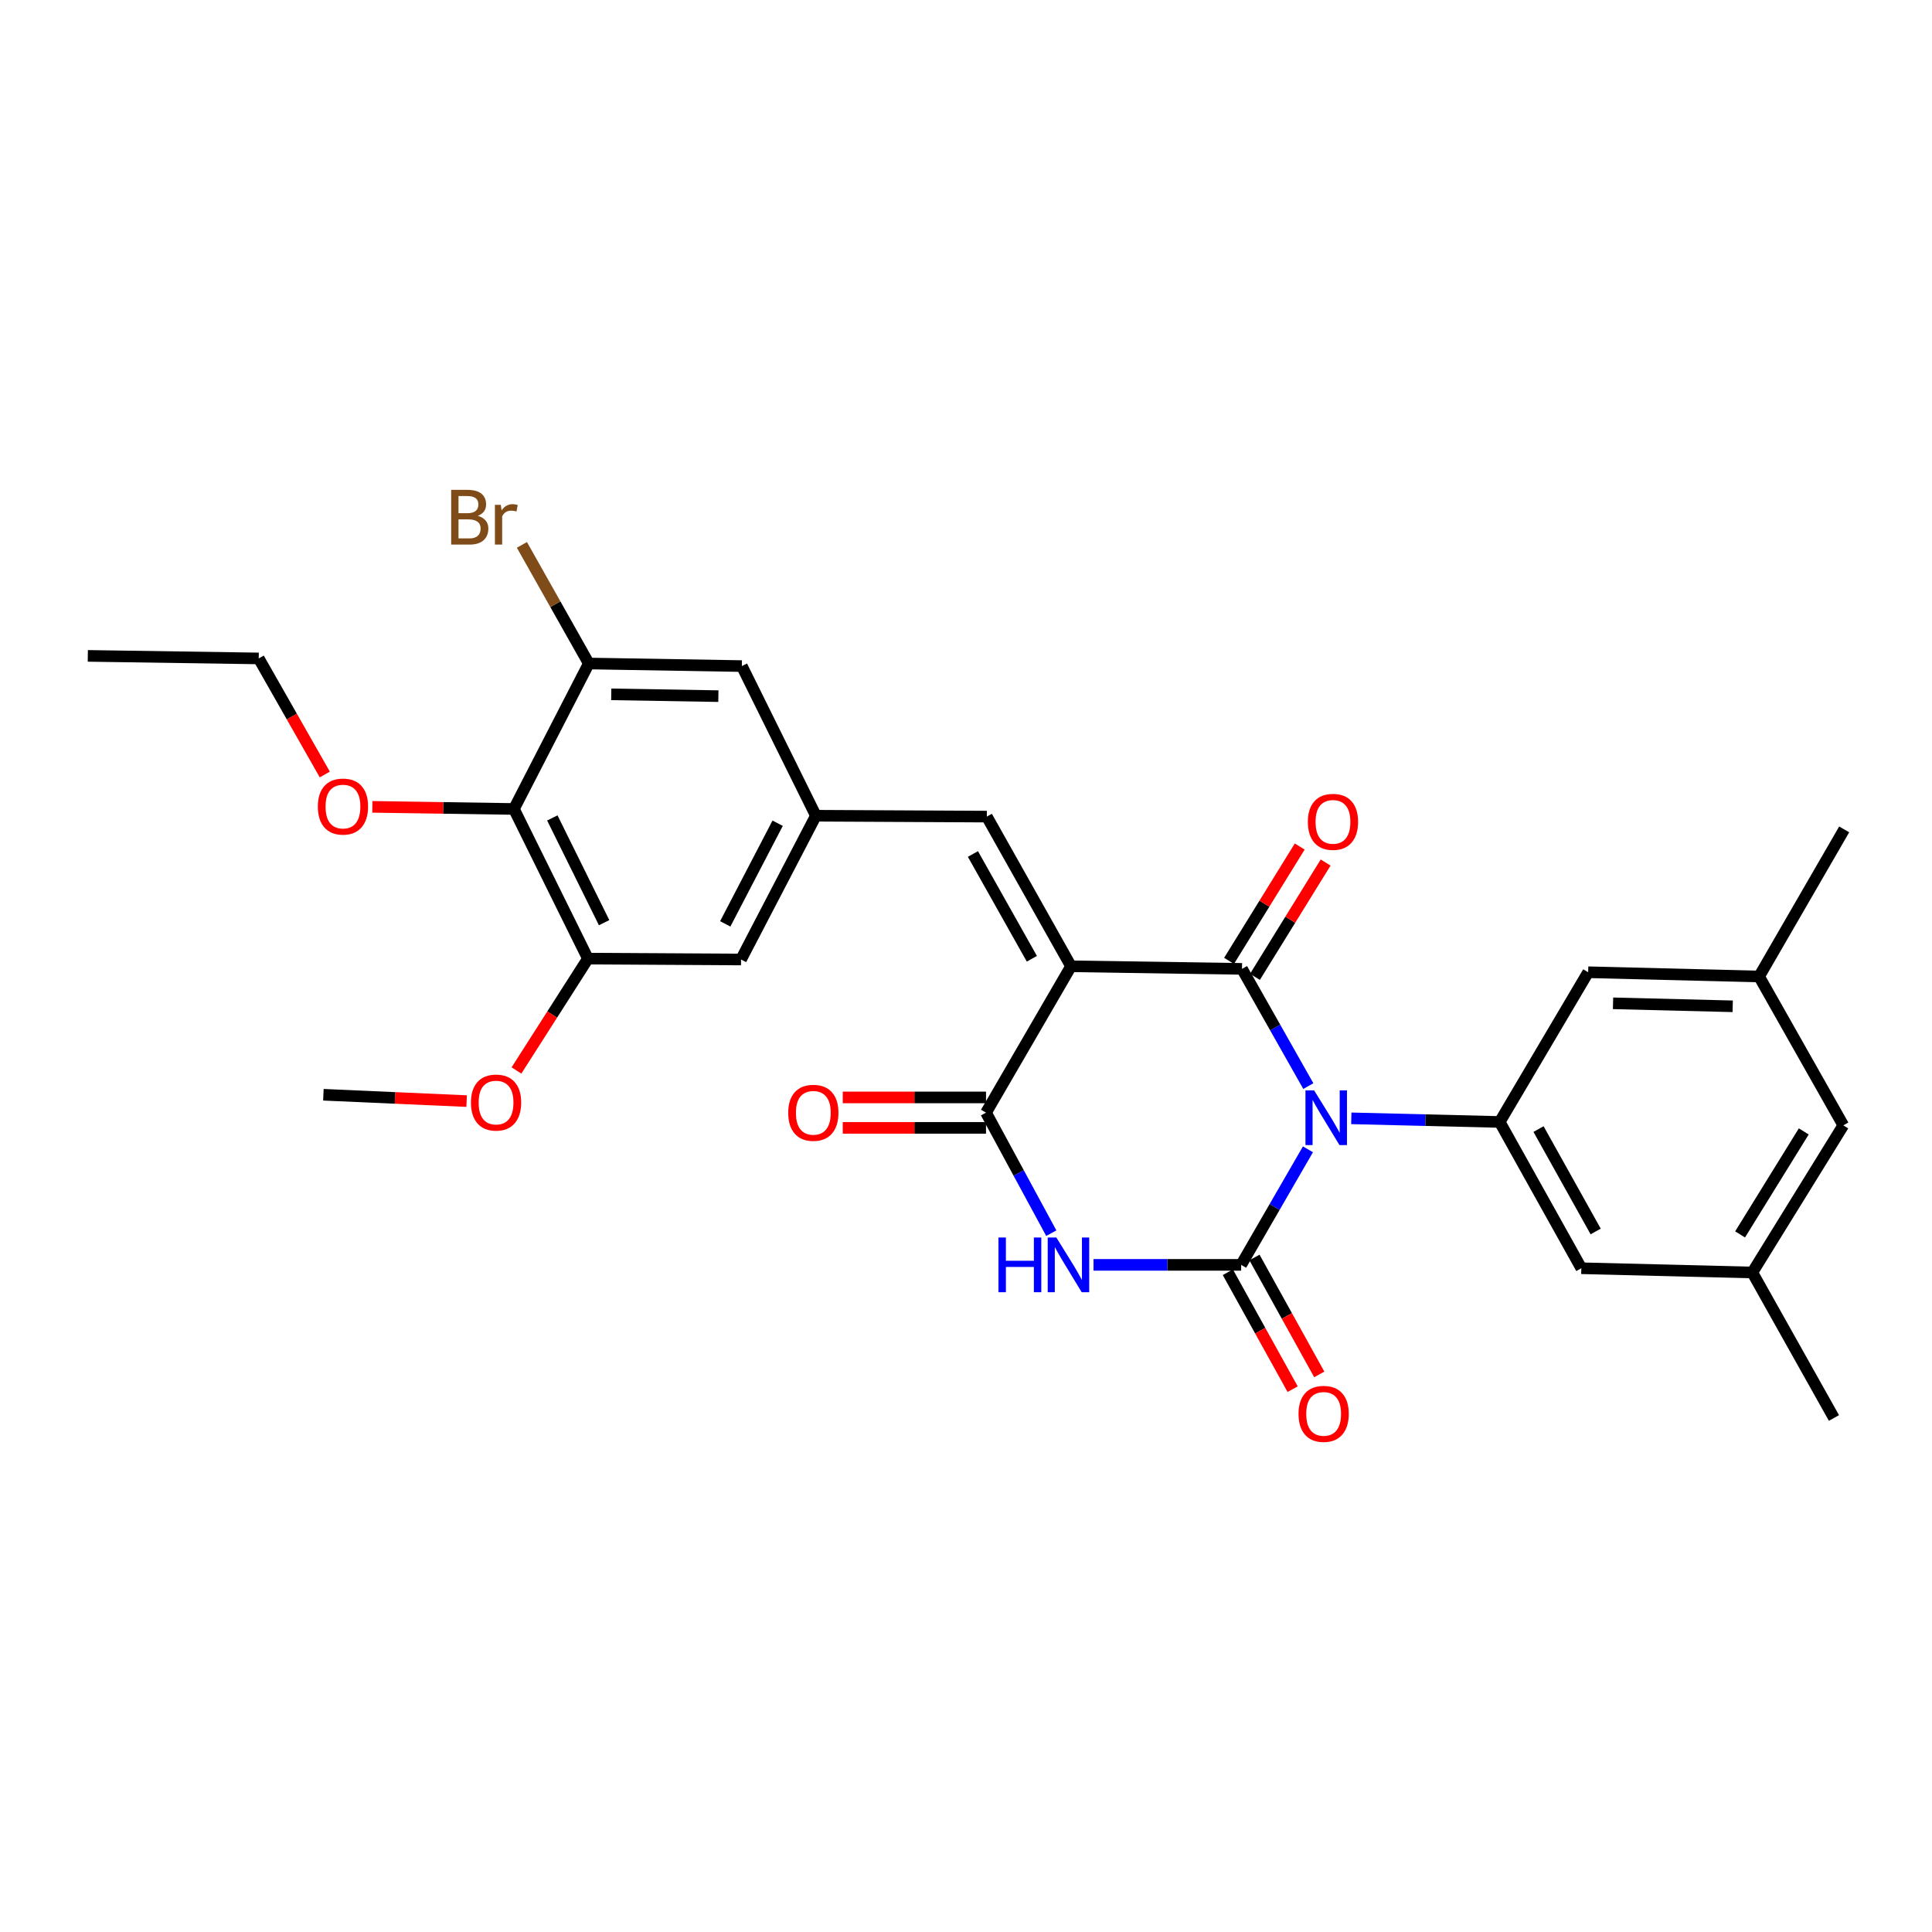 <?xml version='1.0' encoding='iso-8859-1'?>
<svg version='1.1' baseProfile='full'
              xmlns='http://www.w3.org/2000/svg'
                      xmlns:rdkit='http://www.rdkit.org/xml'
                      xmlns:xlink='http://www.w3.org/1999/xlink'
                  xml:space='preserve'
width='1000px' height='1000px' viewBox='0 0 1000 1000'>
<!-- END OF HEADER -->
<rect style='opacity:1.0;fill:#FFFFFF;stroke:none' width='1000' height='1000' x='0' y='0'> </rect>
<path class='bond-1' d='M 677.184,562.159 L 660.02,531.823' style='fill:none;fill-rule:evenodd;stroke:#0000FF;stroke-width:6px;stroke-linecap:butt;stroke-linejoin:miter;stroke-opacity:1' />
<path class='bond-1' d='M 660.02,531.823 L 642.856,501.487' style='fill:none;fill-rule:evenodd;stroke:#000000;stroke-width:6px;stroke-linecap:butt;stroke-linejoin:miter;stroke-opacity:1' />
<path class='bond-2' d='M 676.99,594.891 L 659.704,624.791' style='fill:none;fill-rule:evenodd;stroke:#0000FF;stroke-width:6px;stroke-linecap:butt;stroke-linejoin:miter;stroke-opacity:1' />
<path class='bond-2' d='M 659.704,624.791 L 642.419,654.692' style='fill:none;fill-rule:evenodd;stroke:#000000;stroke-width:6px;stroke-linecap:butt;stroke-linejoin:miter;stroke-opacity:1' />
<path class='bond-5' d='M 699.433,578.849 L 737.837,579.789' style='fill:none;fill-rule:evenodd;stroke:#0000FF;stroke-width:6px;stroke-linecap:butt;stroke-linejoin:miter;stroke-opacity:1' />
<path class='bond-5' d='M 737.837,579.789 L 776.24,580.729' style='fill:none;fill-rule:evenodd;stroke:#000000;stroke-width:6px;stroke-linecap:butt;stroke-linejoin:miter;stroke-opacity:1' />
<path class='bond-0' d='M 554.36,500.148 L 642.856,501.487' style='fill:none;fill-rule:evenodd;stroke:#000000;stroke-width:6px;stroke-linecap:butt;stroke-linejoin:miter;stroke-opacity:1' />
<path class='bond-6' d='M 554.36,500.148 L 510.777,422.674' style='fill:none;fill-rule:evenodd;stroke:#000000;stroke-width:6px;stroke-linecap:butt;stroke-linejoin:miter;stroke-opacity:1' />
<path class='bond-6' d='M 534.088,496.253 L 503.58,442.022' style='fill:none;fill-rule:evenodd;stroke:#000000;stroke-width:6px;stroke-linecap:butt;stroke-linejoin:miter;stroke-opacity:1' />
<path class='bond-29' d='M 554.36,500.148 L 510.357,575.905' style='fill:none;fill-rule:evenodd;stroke:#000000;stroke-width:6px;stroke-linecap:butt;stroke-linejoin:miter;stroke-opacity:1' />
<path class='bond-12' d='M 649.559,505.63 L 667.848,476.04' style='fill:none;fill-rule:evenodd;stroke:#000000;stroke-width:6px;stroke-linecap:butt;stroke-linejoin:miter;stroke-opacity:1' />
<path class='bond-12' d='M 667.848,476.04 L 686.137,446.451' style='fill:none;fill-rule:evenodd;stroke:#FF0000;stroke-width:6px;stroke-linecap:butt;stroke-linejoin:miter;stroke-opacity:1' />
<path class='bond-12' d='M 636.154,497.344 L 654.443,467.755' style='fill:none;fill-rule:evenodd;stroke:#000000;stroke-width:6px;stroke-linecap:butt;stroke-linejoin:miter;stroke-opacity:1' />
<path class='bond-12' d='M 654.443,467.755 L 672.732,438.165' style='fill:none;fill-rule:evenodd;stroke:#FF0000;stroke-width:6px;stroke-linecap:butt;stroke-linejoin:miter;stroke-opacity:1' />
<path class='bond-3' d='M 642.419,654.692 L 604.211,654.692' style='fill:none;fill-rule:evenodd;stroke:#000000;stroke-width:6px;stroke-linecap:butt;stroke-linejoin:miter;stroke-opacity:1' />
<path class='bond-3' d='M 604.211,654.692 L 566.004,654.692' style='fill:none;fill-rule:evenodd;stroke:#0000FF;stroke-width:6px;stroke-linecap:butt;stroke-linejoin:miter;stroke-opacity:1' />
<path class='bond-11' d='M 635.527,658.511 L 652.298,688.773' style='fill:none;fill-rule:evenodd;stroke:#000000;stroke-width:6px;stroke-linecap:butt;stroke-linejoin:miter;stroke-opacity:1' />
<path class='bond-11' d='M 652.298,688.773 L 669.069,719.034' style='fill:none;fill-rule:evenodd;stroke:#FF0000;stroke-width:6px;stroke-linecap:butt;stroke-linejoin:miter;stroke-opacity:1' />
<path class='bond-11' d='M 649.311,650.872 L 666.081,681.134' style='fill:none;fill-rule:evenodd;stroke:#000000;stroke-width:6px;stroke-linecap:butt;stroke-linejoin:miter;stroke-opacity:1' />
<path class='bond-11' d='M 666.081,681.134 L 682.852,711.395' style='fill:none;fill-rule:evenodd;stroke:#FF0000;stroke-width:6px;stroke-linecap:butt;stroke-linejoin:miter;stroke-opacity:1' />
<path class='bond-4' d='M 544.147,638.292 L 527.252,607.098' style='fill:none;fill-rule:evenodd;stroke:#0000FF;stroke-width:6px;stroke-linecap:butt;stroke-linejoin:miter;stroke-opacity:1' />
<path class='bond-4' d='M 527.252,607.098 L 510.357,575.905' style='fill:none;fill-rule:evenodd;stroke:#000000;stroke-width:6px;stroke-linecap:butt;stroke-linejoin:miter;stroke-opacity:1' />
<path class='bond-17' d='M 510.357,568.026 L 473.284,568.026' style='fill:none;fill-rule:evenodd;stroke:#000000;stroke-width:6px;stroke-linecap:butt;stroke-linejoin:miter;stroke-opacity:1' />
<path class='bond-17' d='M 473.284,568.026 L 436.211,568.026' style='fill:none;fill-rule:evenodd;stroke:#FF0000;stroke-width:6px;stroke-linecap:butt;stroke-linejoin:miter;stroke-opacity:1' />
<path class='bond-17' d='M 510.357,583.785 L 473.284,583.785' style='fill:none;fill-rule:evenodd;stroke:#000000;stroke-width:6px;stroke-linecap:butt;stroke-linejoin:miter;stroke-opacity:1' />
<path class='bond-17' d='M 473.284,583.785 L 436.211,583.785' style='fill:none;fill-rule:evenodd;stroke:#FF0000;stroke-width:6px;stroke-linecap:butt;stroke-linejoin:miter;stroke-opacity:1' />
<path class='bond-13' d='M 776.24,580.729 L 818.492,656.443' style='fill:none;fill-rule:evenodd;stroke:#000000;stroke-width:6px;stroke-linecap:butt;stroke-linejoin:miter;stroke-opacity:1' />
<path class='bond-13' d='M 796.339,584.407 L 825.915,637.406' style='fill:none;fill-rule:evenodd;stroke:#000000;stroke-width:6px;stroke-linecap:butt;stroke-linejoin:miter;stroke-opacity:1' />
<path class='bond-14' d='M 776.24,580.729 L 822.029,503.229' style='fill:none;fill-rule:evenodd;stroke:#000000;stroke-width:6px;stroke-linecap:butt;stroke-linejoin:miter;stroke-opacity:1' />
<path class='bond-10' d='M 510.777,422.674 L 422.299,422.219' style='fill:none;fill-rule:evenodd;stroke:#000000;stroke-width:6px;stroke-linecap:butt;stroke-linejoin:miter;stroke-opacity:1' />
<path class='bond-7' d='M 266.012,418.725 L 304.307,496.181' style='fill:none;fill-rule:evenodd;stroke:#000000;stroke-width:6px;stroke-linecap:butt;stroke-linejoin:miter;stroke-opacity:1' />
<path class='bond-7' d='M 285.883,423.359 L 312.689,477.579' style='fill:none;fill-rule:evenodd;stroke:#000000;stroke-width:6px;stroke-linecap:butt;stroke-linejoin:miter;stroke-opacity:1' />
<path class='bond-22' d='M 266.012,418.725 L 229.37,418.174' style='fill:none;fill-rule:evenodd;stroke:#000000;stroke-width:6px;stroke-linecap:butt;stroke-linejoin:miter;stroke-opacity:1' />
<path class='bond-22' d='M 229.37,418.174 L 192.729,417.623' style='fill:none;fill-rule:evenodd;stroke:#FF0000;stroke-width:6px;stroke-linecap:butt;stroke-linejoin:miter;stroke-opacity:1' />
<path class='bond-31' d='M 266.012,418.725 L 304.762,343.432' style='fill:none;fill-rule:evenodd;stroke:#000000;stroke-width:6px;stroke-linecap:butt;stroke-linejoin:miter;stroke-opacity:1' />
<path class='bond-8' d='M 304.762,343.432 L 383.978,344.763' style='fill:none;fill-rule:evenodd;stroke:#000000;stroke-width:6px;stroke-linecap:butt;stroke-linejoin:miter;stroke-opacity:1' />
<path class='bond-8' d='M 316.38,359.388 L 371.831,360.32' style='fill:none;fill-rule:evenodd;stroke:#000000;stroke-width:6px;stroke-linecap:butt;stroke-linejoin:miter;stroke-opacity:1' />
<path class='bond-20' d='M 304.762,343.432 L 287.449,312.733' style='fill:none;fill-rule:evenodd;stroke:#000000;stroke-width:6px;stroke-linecap:butt;stroke-linejoin:miter;stroke-opacity:1' />
<path class='bond-20' d='M 287.449,312.733 L 270.137,282.033' style='fill:none;fill-rule:evenodd;stroke:#7F4C19;stroke-width:6px;stroke-linecap:butt;stroke-linejoin:miter;stroke-opacity:1' />
<path class='bond-9' d='M 304.307,496.181 L 383.549,496.637' style='fill:none;fill-rule:evenodd;stroke:#000000;stroke-width:6px;stroke-linecap:butt;stroke-linejoin:miter;stroke-opacity:1' />
<path class='bond-23' d='M 304.307,496.181 L 285.813,525.127' style='fill:none;fill-rule:evenodd;stroke:#000000;stroke-width:6px;stroke-linecap:butt;stroke-linejoin:miter;stroke-opacity:1' />
<path class='bond-23' d='M 285.813,525.127 L 267.318,554.072' style='fill:none;fill-rule:evenodd;stroke:#FF0000;stroke-width:6px;stroke-linecap:butt;stroke-linejoin:miter;stroke-opacity:1' />
<path class='bond-15' d='M 422.299,422.219 L 383.978,344.763' style='fill:none;fill-rule:evenodd;stroke:#000000;stroke-width:6px;stroke-linecap:butt;stroke-linejoin:miter;stroke-opacity:1' />
<path class='bond-16' d='M 422.299,422.219 L 383.549,496.637' style='fill:none;fill-rule:evenodd;stroke:#000000;stroke-width:6px;stroke-linecap:butt;stroke-linejoin:miter;stroke-opacity:1' />
<path class='bond-16' d='M 402.509,426.103 L 375.384,478.196' style='fill:none;fill-rule:evenodd;stroke:#000000;stroke-width:6px;stroke-linecap:butt;stroke-linejoin:miter;stroke-opacity:1' />
<path class='bond-18' d='M 818.492,656.443 L 907.005,658.64' style='fill:none;fill-rule:evenodd;stroke:#000000;stroke-width:6px;stroke-linecap:butt;stroke-linejoin:miter;stroke-opacity:1' />
<path class='bond-19' d='M 822.029,503.229 L 910.507,505.436' style='fill:none;fill-rule:evenodd;stroke:#000000;stroke-width:6px;stroke-linecap:butt;stroke-linejoin:miter;stroke-opacity:1' />
<path class='bond-19' d='M 834.908,519.314 L 896.843,520.859' style='fill:none;fill-rule:evenodd;stroke:#000000;stroke-width:6px;stroke-linecap:butt;stroke-linejoin:miter;stroke-opacity:1' />
<path class='bond-25' d='M 907.005,658.64 L 949.249,733.943' style='fill:none;fill-rule:evenodd;stroke:#000000;stroke-width:6px;stroke-linecap:butt;stroke-linejoin:miter;stroke-opacity:1' />
<path class='bond-30' d='M 907.005,658.64 L 954.09,582.48' style='fill:none;fill-rule:evenodd;stroke:#000000;stroke-width:6px;stroke-linecap:butt;stroke-linejoin:miter;stroke-opacity:1' />
<path class='bond-30' d='M 900.664,638.929 L 933.623,585.617' style='fill:none;fill-rule:evenodd;stroke:#000000;stroke-width:6px;stroke-linecap:butt;stroke-linejoin:miter;stroke-opacity:1' />
<path class='bond-21' d='M 910.507,505.436 L 954.09,582.48' style='fill:none;fill-rule:evenodd;stroke:#000000;stroke-width:6px;stroke-linecap:butt;stroke-linejoin:miter;stroke-opacity:1' />
<path class='bond-24' d='M 910.507,505.436 L 954.545,429.293' style='fill:none;fill-rule:evenodd;stroke:#000000;stroke-width:6px;stroke-linecap:butt;stroke-linejoin:miter;stroke-opacity:1' />
<path class='bond-26' d='M 168.112,400.872 L 151.018,370.838' style='fill:none;fill-rule:evenodd;stroke:#FF0000;stroke-width:6px;stroke-linecap:butt;stroke-linejoin:miter;stroke-opacity:1' />
<path class='bond-26' d='M 151.018,370.838 L 133.924,340.805' style='fill:none;fill-rule:evenodd;stroke:#000000;stroke-width:6px;stroke-linecap:butt;stroke-linejoin:miter;stroke-opacity:1' />
<path class='bond-27' d='M 241.522,569.925 L 204.454,568.284' style='fill:none;fill-rule:evenodd;stroke:#FF0000;stroke-width:6px;stroke-linecap:butt;stroke-linejoin:miter;stroke-opacity:1' />
<path class='bond-27' d='M 204.454,568.284 L 167.386,566.642' style='fill:none;fill-rule:evenodd;stroke:#000000;stroke-width:6px;stroke-linecap:butt;stroke-linejoin:miter;stroke-opacity:1' />
<path class='bond-28' d='M 133.924,340.805 L 45.455,339.483' style='fill:none;fill-rule:evenodd;stroke:#000000;stroke-width:6px;stroke-linecap:butt;stroke-linejoin:miter;stroke-opacity:1' />
<path  class='atom-0' d='M 680.188 564.372
L 689.468 579.372
Q 690.388 580.852, 691.868 583.532
Q 693.348 586.212, 693.428 586.372
L 693.428 564.372
L 697.188 564.372
L 697.188 592.692
L 693.308 592.692
L 683.348 576.292
Q 682.188 574.372, 680.948 572.172
Q 679.748 569.972, 679.388 569.292
L 679.388 592.692
L 675.708 592.692
L 675.708 564.372
L 680.188 564.372
' fill='#0000FF'/>
<path  class='atom-4' d='M 516.809 640.532
L 520.649 640.532
L 520.649 652.572
L 535.129 652.572
L 535.129 640.532
L 538.969 640.532
L 538.969 668.852
L 535.129 668.852
L 535.129 655.772
L 520.649 655.772
L 520.649 668.852
L 516.809 668.852
L 516.809 640.532
' fill='#0000FF'/>
<path  class='atom-4' d='M 546.769 640.532
L 556.049 655.532
Q 556.969 657.012, 558.449 659.692
Q 559.929 662.372, 560.009 662.532
L 560.009 640.532
L 563.769 640.532
L 563.769 668.852
L 559.889 668.852
L 549.929 652.452
Q 548.769 650.532, 547.529 648.332
Q 546.329 646.132, 545.969 645.452
L 545.969 668.852
L 542.289 668.852
L 542.289 640.532
L 546.769 640.532
' fill='#0000FF'/>
<path  class='atom-12' d='M 672.117 731.816
Q 672.117 725.016, 675.477 721.216
Q 678.837 717.416, 685.117 717.416
Q 691.397 717.416, 694.757 721.216
Q 698.117 725.016, 698.117 731.816
Q 698.117 738.696, 694.717 742.616
Q 691.317 746.496, 685.117 746.496
Q 678.877 746.496, 675.477 742.616
Q 672.117 738.736, 672.117 731.816
M 685.117 743.296
Q 689.437 743.296, 691.757 740.416
Q 694.117 737.496, 694.117 731.816
Q 694.117 726.256, 691.757 723.456
Q 689.437 720.616, 685.117 720.616
Q 680.797 720.616, 678.437 723.416
Q 676.117 726.216, 676.117 731.816
Q 676.117 737.536, 678.437 740.416
Q 680.797 743.296, 685.117 743.296
' fill='#FF0000'/>
<path  class='atom-13' d='M 676.941 425.389
Q 676.941 418.589, 680.301 414.789
Q 683.661 410.989, 689.941 410.989
Q 696.221 410.989, 699.581 414.789
Q 702.941 418.589, 702.941 425.389
Q 702.941 432.269, 699.541 436.189
Q 696.141 440.069, 689.941 440.069
Q 683.701 440.069, 680.301 436.189
Q 676.941 432.309, 676.941 425.389
M 689.941 436.869
Q 694.261 436.869, 696.581 433.989
Q 698.941 431.069, 698.941 425.389
Q 698.941 419.829, 696.581 417.029
Q 694.261 414.189, 689.941 414.189
Q 685.621 414.189, 683.261 416.989
Q 680.941 419.789, 680.941 425.389
Q 680.941 431.109, 683.261 433.989
Q 685.621 436.869, 689.941 436.869
' fill='#FF0000'/>
<path  class='atom-18' d='M 407.977 575.985
Q 407.977 569.185, 411.337 565.385
Q 414.697 561.585, 420.977 561.585
Q 427.257 561.585, 430.617 565.385
Q 433.977 569.185, 433.977 575.985
Q 433.977 582.865, 430.577 586.785
Q 427.177 590.665, 420.977 590.665
Q 414.737 590.665, 411.337 586.785
Q 407.977 582.905, 407.977 575.985
M 420.977 587.465
Q 425.297 587.465, 427.617 584.585
Q 429.977 581.665, 429.977 575.985
Q 429.977 570.425, 427.617 567.625
Q 425.297 564.785, 420.977 564.785
Q 416.657 564.785, 414.297 567.585
Q 411.977 570.385, 411.977 575.985
Q 411.977 581.705, 414.297 584.585
Q 416.657 587.465, 420.977 587.465
' fill='#FF0000'/>
<path  class='atom-21' d='M 247.284 266.998
Q 250.004 267.758, 251.364 269.438
Q 252.764 271.078, 252.764 273.518
Q 252.764 277.438, 250.244 279.678
Q 247.764 281.878, 243.044 281.878
L 233.524 281.878
L 233.524 253.558
L 241.884 253.558
Q 246.724 253.558, 249.164 255.518
Q 251.604 257.478, 251.604 261.078
Q 251.604 265.358, 247.284 266.998
M 237.324 256.758
L 237.324 265.638
L 241.884 265.638
Q 244.684 265.638, 246.124 264.518
Q 247.604 263.358, 247.604 261.078
Q 247.604 256.758, 241.884 256.758
L 237.324 256.758
M 243.044 278.678
Q 245.804 278.678, 247.284 277.358
Q 248.764 276.038, 248.764 273.518
Q 248.764 271.198, 247.124 270.038
Q 245.524 268.838, 242.444 268.838
L 237.324 268.838
L 237.324 278.678
L 243.044 278.678
' fill='#7F4C19'/>
<path  class='atom-21' d='M 259.204 261.318
L 259.644 264.158
Q 261.804 260.958, 265.324 260.958
Q 266.444 260.958, 267.964 261.358
L 267.364 264.718
Q 265.644 264.318, 264.684 264.318
Q 263.004 264.318, 261.884 264.998
Q 260.804 265.638, 259.924 267.198
L 259.924 281.878
L 256.164 281.878
L 256.164 261.318
L 259.204 261.318
' fill='#7F4C19'/>
<path  class='atom-23' d='M 164.516 417.475
Q 164.516 410.675, 167.876 406.875
Q 171.236 403.075, 177.516 403.075
Q 183.796 403.075, 187.156 406.875
Q 190.516 410.675, 190.516 417.475
Q 190.516 424.355, 187.116 428.275
Q 183.716 432.155, 177.516 432.155
Q 171.276 432.155, 167.876 428.275
Q 164.516 424.395, 164.516 417.475
M 177.516 428.955
Q 181.836 428.955, 184.156 426.075
Q 186.516 423.155, 186.516 417.475
Q 186.516 411.915, 184.156 409.115
Q 181.836 406.275, 177.516 406.275
Q 173.196 406.275, 170.836 409.075
Q 168.516 411.875, 168.516 417.475
Q 168.516 423.195, 170.836 426.075
Q 173.196 428.955, 177.516 428.955
' fill='#FF0000'/>
<path  class='atom-24' d='M 243.758 570.68
Q 243.758 563.88, 247.118 560.08
Q 250.478 556.28, 256.758 556.28
Q 263.038 556.28, 266.398 560.08
Q 269.758 563.88, 269.758 570.68
Q 269.758 577.56, 266.358 581.48
Q 262.958 585.36, 256.758 585.36
Q 250.518 585.36, 247.118 581.48
Q 243.758 577.6, 243.758 570.68
M 256.758 582.16
Q 261.078 582.16, 263.398 579.28
Q 265.758 576.36, 265.758 570.68
Q 265.758 565.12, 263.398 562.32
Q 261.078 559.48, 256.758 559.48
Q 252.438 559.48, 250.078 562.28
Q 247.758 565.08, 247.758 570.68
Q 247.758 576.4, 250.078 579.28
Q 252.438 582.16, 256.758 582.16
' fill='#FF0000'/>
</svg>
